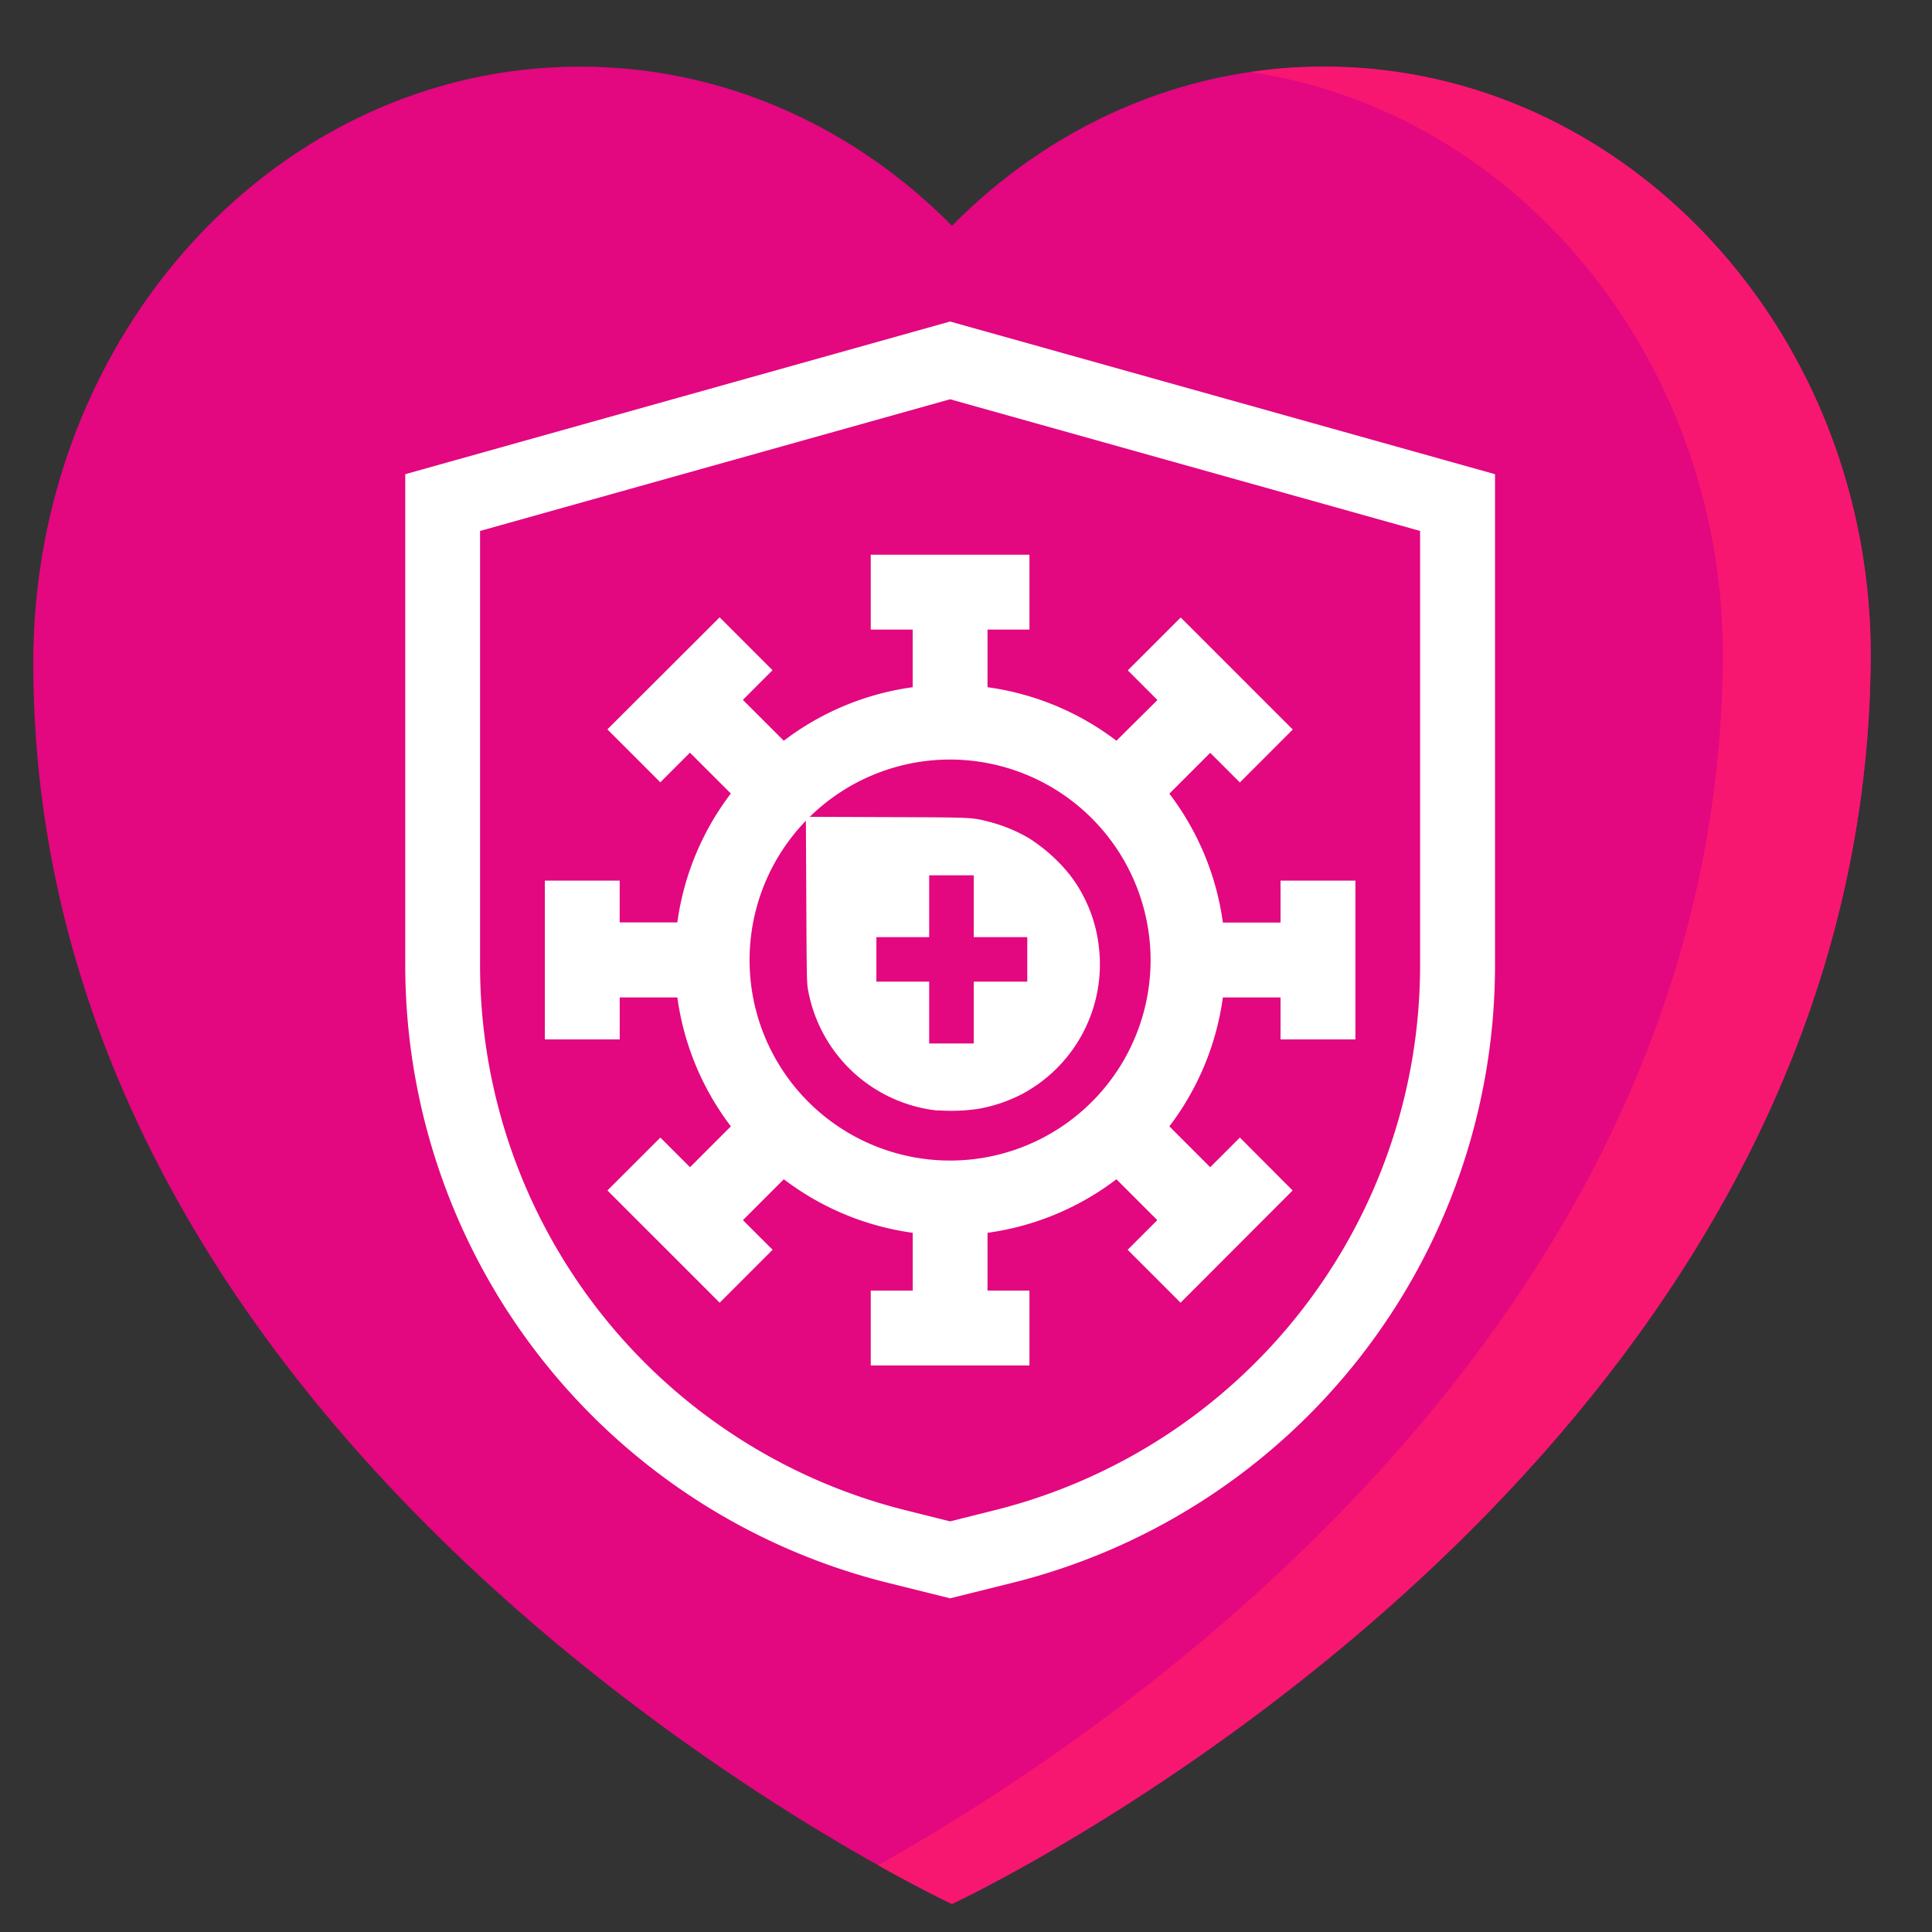 <svg viewBox="0 0 500 500" xmlns="http://www.w3.org/2000/svg" data-name="Layer 1" id="Layer_1"><rect x="0" y="0" width="500" height="500" fill="#333333" stroke="none"/><defs><style>.cls-1{fill:#fff;}.cls-2{fill:#e30780;}.cls-3{fill:#f71771;}</style></defs><title>Coloured2</title><rect transform="translate(490.59 -23.27) rotate(89.87)" rx="0.43" height="13.82" width="16.81" y="227.29" x="248.55" class="cls-1"></rect><path d="M342.62,17.24c-37.18,0-71,15.63-96.25,41.19-25.25-25.56-59.07-41.19-96.25-41.19C72,17.24,8.61,86.31,8.61,171.52c0,210.16,237.76,321.24,237.76,321.24S481.81,383.24,484.13,171.52C485.06,86.32,420.77,17.24,342.62,17.24Z" class="cls-2"></path><path d="M342.62,17.24a131.43,131.43,0,0,0-19.13,1.41c69.23,10.18,123.22,74.74,122.37,152.87-1.92,174.64-162.44,279.74-218.61,311.2,11.91,6.67,19.12,10,19.12,10S481.81,383.24,484.13,171.52C485.06,86.32,420.77,17.24,342.62,17.24Z" class="cls-3"></path><path d="M245.88,83.21l-141,39.51V249.64a164.73,164.73,0,0,0,124.92,160l16.09,4,16.09-4a164.73,164.73,0,0,0,124.93-160V122.72ZM367.52,249.64A145.38,145.38,0,0,1,257.27,390.88l-11.39,2.85-11.38-2.85A145.39,145.39,0,0,1,124.24,249.64V137.41l121.64-34.08,121.64,34.08Z" class="cls-1"></path><path d="M266.42,162.93V143.56H225.35v19.37H236.2v14.92a70.92,70.92,0,0,0-33.36,13.85l-10.58-10.57,7.67-7.68-13.69-13.69-29.05,29,13.7,13.7,7.67-7.67,10.58,10.57a70.91,70.91,0,0,0-13.85,33.36H160.37V227.91H141V269h19.38V258.13h14.92a70.9,70.9,0,0,0,13.85,33.37l-10.57,10.57-7.68-7.67-13.7,13.69,29.05,29.05,13.7-13.7-7.68-7.67,10.58-10.58a70.94,70.94,0,0,0,33.36,13.86V334H225.35v19.37h41.07V334H255.57V319.05a70.94,70.94,0,0,0,33.36-13.86l10.58,10.58-7.68,7.67,13.7,13.7,29-29.05L320.88,294.4l-7.68,7.67L302.63,291.5a70.9,70.9,0,0,0,13.85-33.37H331.4V269h19.38V227.91H331.4v10.85H316.48a70.82,70.82,0,0,0-13.85-33.36l10.57-10.57,7.68,7.67,13.69-13.7-29-29-13.7,13.69,7.68,7.68L288.93,191.7a70.92,70.92,0,0,0-33.36-13.85V162.93Zm31.35,85.52a51.89,51.89,0,1,1-51.89-51.88A51.94,51.94,0,0,1,297.77,248.45Z" class="cls-1"></path><path d="M217.7,221.31h19.37v19.37H217.7Z" class="cls-1"></path><path d="M254.7,256.22h19.37v19.37H254.7Z" class="cls-1"></path><path d="M242.62,287.41a38.21,38.21,0,0,1-33.43-30.88c-.4-1.89-.42-2.74-.52-23.56l-.11-21.58,20.83.08c22.43.08,22.08.06,26.36,1.15a40.19,40.19,0,0,1,10.43,4.24,43.06,43.06,0,0,1,11,9.95A37.4,37.4,0,0,1,284.38,245a38.06,38.06,0,0,1-19.61,38,39.1,39.1,0,0,1-11.78,4,49,49,0,0,1-10.37.35Z" class="cls-1"></path><path d="M240.47,262.05v-8H226.81V242.53h13.66v-16H252v16h13.86v11.52H252v16H240.47Z" class="cls-2"></path></svg>